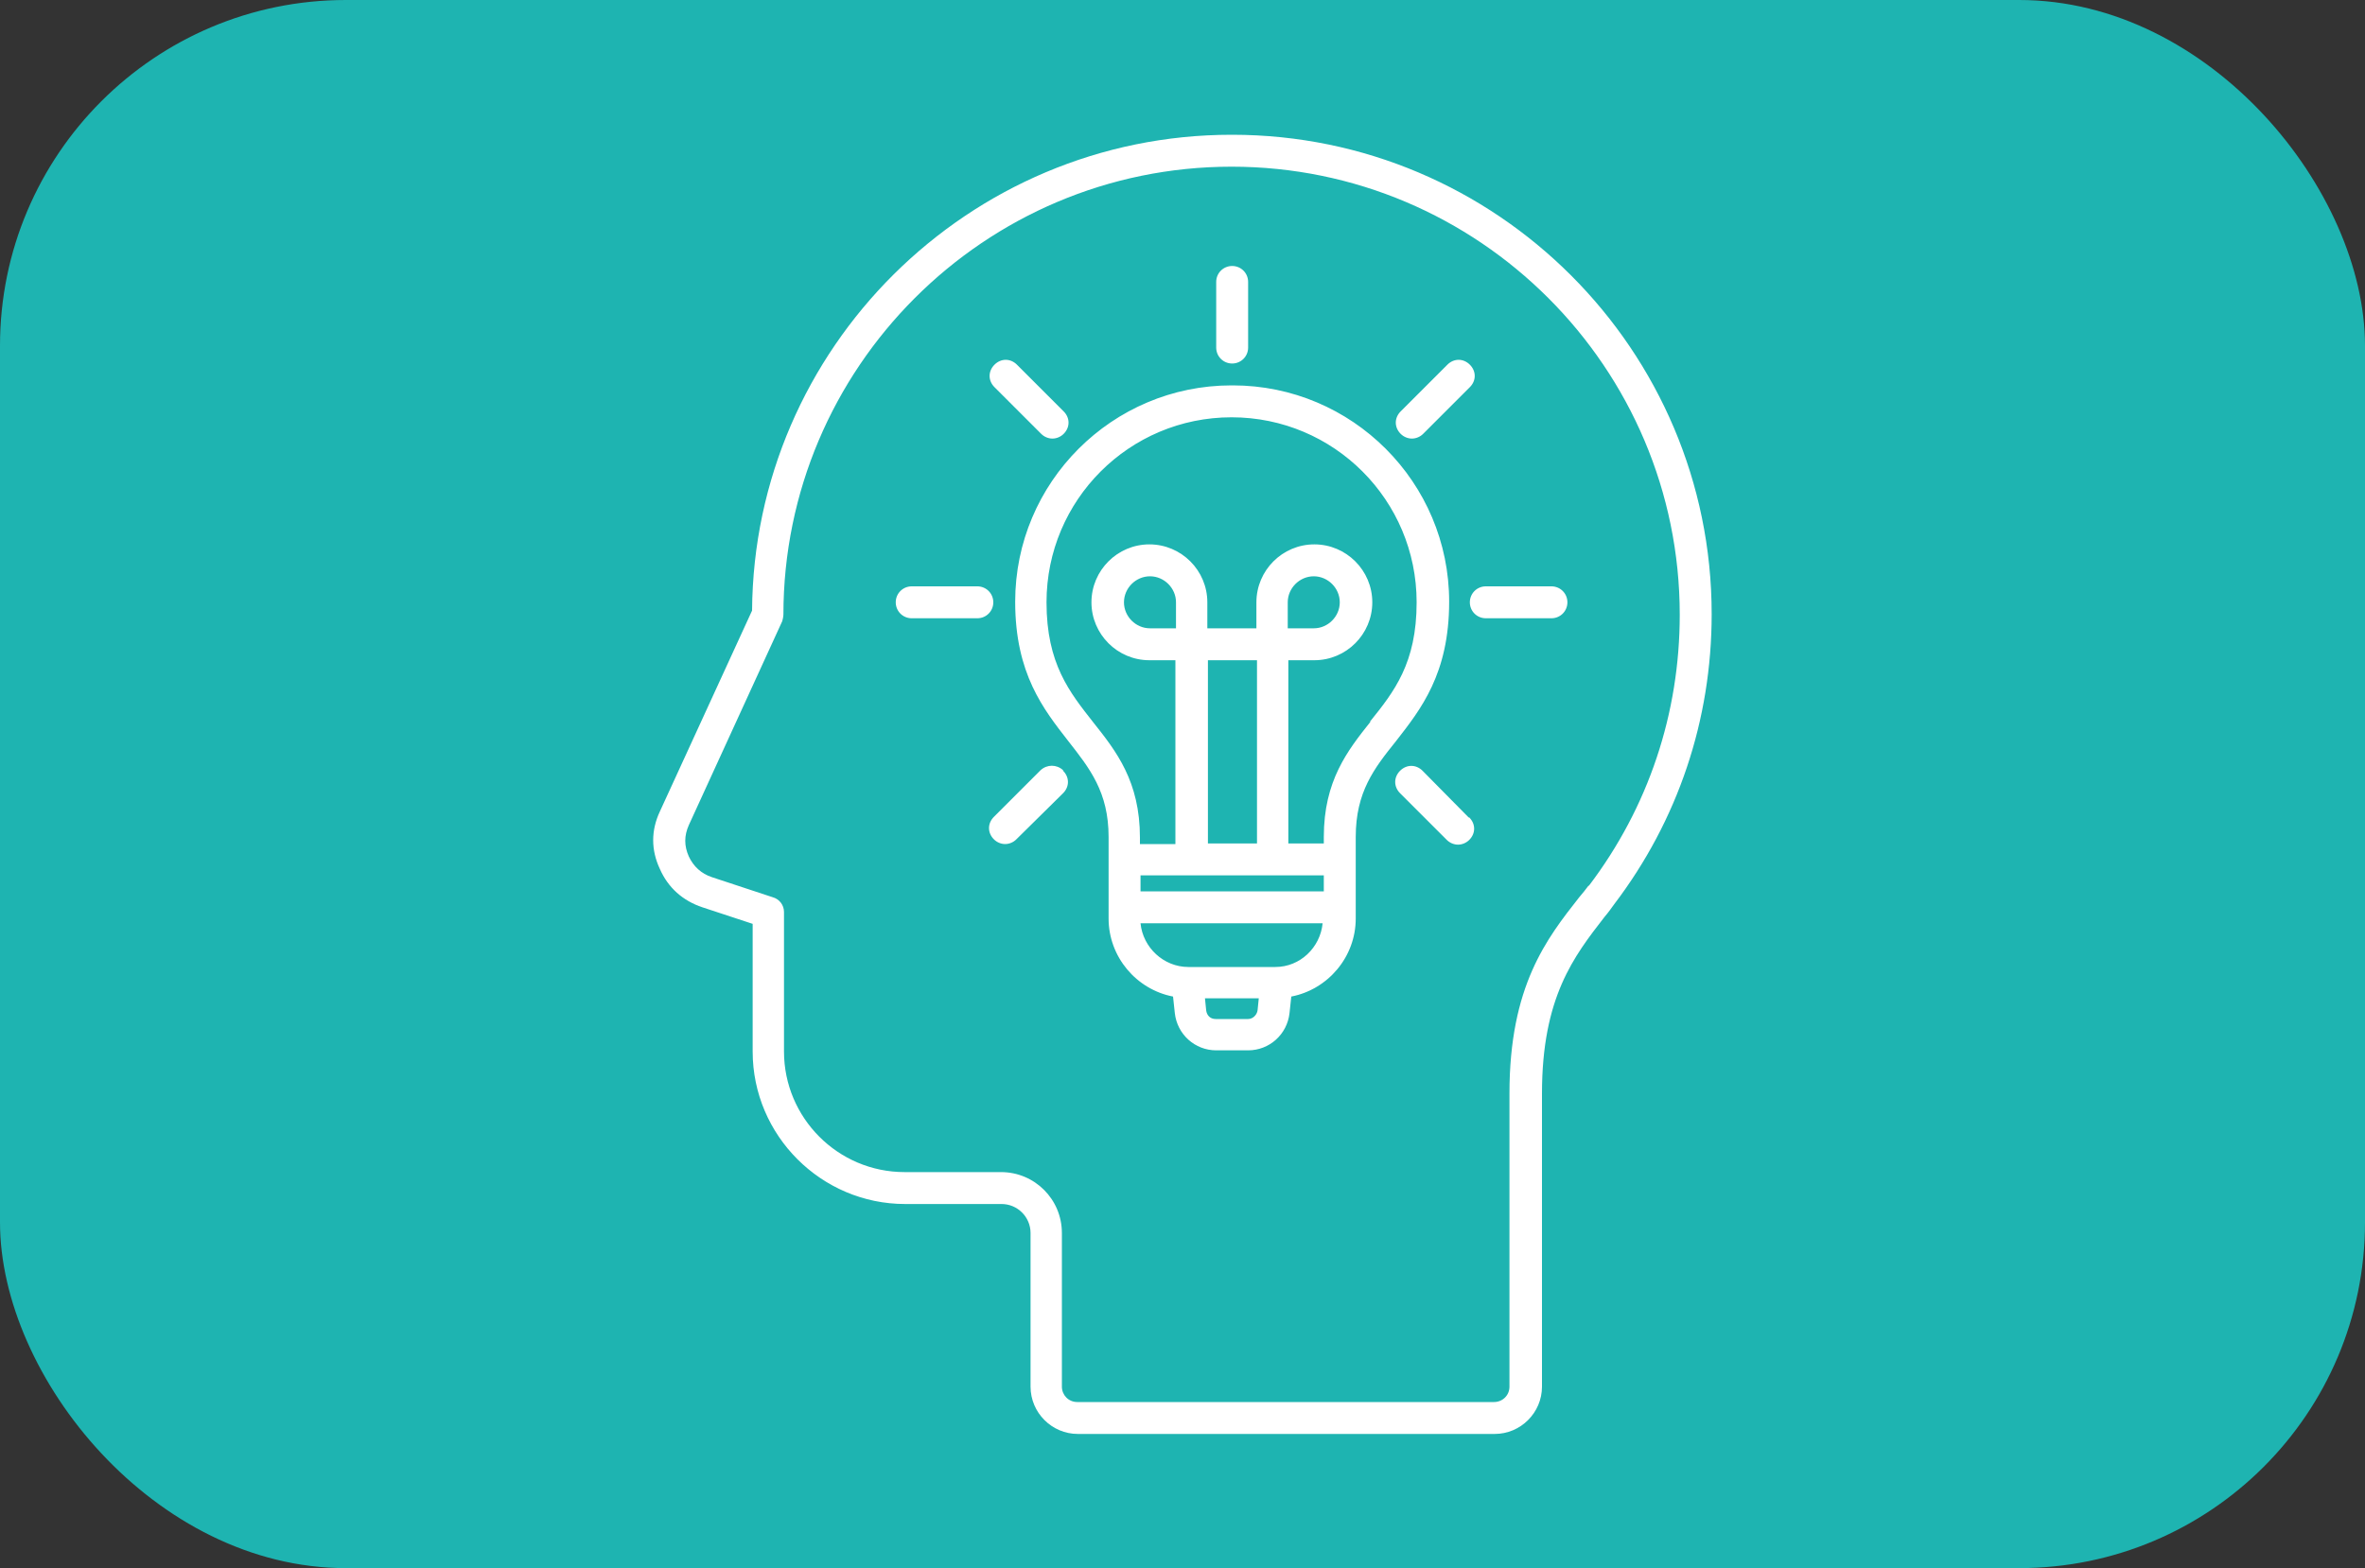 <?xml version="1.0" encoding="UTF-8"?>
<svg id="Camada_1" data-name="Camada 1" xmlns="http://www.w3.org/2000/svg" viewBox="0 0 40 26.53">
  <rect x="0" y="0" width="40" height="26.53" fill="#333333" stroke="none"/>
  <defs>
    <style>
      .cls-1 {
        fill: #fff;
      }

      .cls-1, .cls-2 {
        stroke-width: 0px;
      }

      .cls-2 {
        fill: #1eb4b1;
      }
    </style>
  </defs>
  <rect class="cls-2" width="40" height="26.53" rx="5.85" ry="5.85"/>
  <path class="cls-1" d="M20.83,6.52c-2.02,0-3.66,1.64-3.66,3.66,0,1.22.48,1.82.9,2.36.36.46.68.86.68,1.62v1.38c0,.65.47,1.2,1.09,1.32l.03.28c.04.36.34.63.7.63h.54c.36,0,.66-.27.7-.63l.03-.28c.62-.12,1.09-.67,1.09-1.32v-1.38c0-.76.31-1.16.68-1.62.42-.54.9-1.14.9-2.36,0-2.02-1.64-3.66-3.66-3.66h0ZM19.29,14.81h3.1v.27h-3.1v-.27ZM19.89,10.63h-.44c-.24,0-.44-.2-.44-.44s.2-.44.44-.44.44.2.44.44v.44ZM21.25,14.27h-.82v-3.1h.83v3.1ZM21.1,17.24h-.54c-.09,0-.15-.06-.16-.15l-.02-.2h.91l-.02.2c-.01.08-.08.15-.16.15h0ZM21.57,16.36h-1.47c-.42,0-.77-.33-.81-.74h3.08c-.04.41-.38.74-.8.74h0ZM23.18,12.21c-.39.49-.79,1-.79,1.95v.11h-.6v-3.1h.44c.54,0,.98-.44.98-.98s-.44-.98-.98-.98-.98.44-.98.98v.44h-.83v-.44c0-.54-.44-.98-.98-.98s-.98.44-.98.98.44.98.98.98h.44v3.11h-.6v-.11c0-.95-.4-1.46-.79-1.95-.4-.51-.79-.99-.79-2.03,0-1.73,1.4-3.13,3.13-3.13s3.13,1.4,3.13,3.13c0,1.03-.38,1.51-.79,2.02h0ZM21.78,10.63v-.44c0-.24.2-.44.44-.44s.44.2.44.44-.2.44-.44.44h-.44ZM20.57,5.88v-1.11c0-.15.12-.27.27-.27s.27.12.27.27v1.11c0,.15-.12.27-.27.27s-.27-.12-.27-.27ZM23.69,7.34c-.11-.11-.11-.27,0-.38l.79-.79c.11-.11.27-.11.38,0s.11.27,0,.38l-.79.79c-.05.05-.12.08-.19.08-.07,0-.14-.03-.19-.08ZM26.51,10.19c0,.15-.12.27-.27.27h-1.11c-.15,0-.27-.12-.27-.27s.12-.27.27-.27h1.11c.15,0,.27.12.27.27ZM24.85,13.83c.11.11.11.27,0,.38-.05.05-.12.08-.19.08s-.14-.03-.19-.08l-.79-.79c-.11-.11-.11-.27,0-.38.11-.11.27-.11.38,0l.78.79ZM16.82,6.55c-.11-.11-.11-.27,0-.38.11-.11.27-.11.38,0l.79.79c.11.11.11.27,0,.38-.05.05-.12.08-.19.08s-.14-.03-.19-.08l-.79-.79ZM16.8,10.19c0,.15-.12.27-.27.27h-1.11c-.15,0-.27-.12-.27-.27s.12-.27.27-.27h1.11c.15,0,.27.12.27.27ZM17.98,13.04c.11.11.11.27,0,.38l-.79.78c-.05.05-.12.08-.19.08s-.14-.03-.19-.08c-.11-.11-.11-.27,0-.38l.79-.79c.11-.1.27-.1.38,0h0ZM20.83,2.28c-4.45,0-8.08,3.61-8.11,8.05l-1.56,3.4c-.15.32-.15.65,0,.97.14.32.39.54.72.65l.85.28v2.16c0,1.42,1.16,2.58,2.58,2.58h1.63c.27,0,.49.22.49.49v2.6c0,.44.36.8.8.8h7.05c.44,0,.8-.36.8-.8v-4.96c0-1.63.54-2.32,1.06-2.99.06-.07.11-.14.16-.21,1.08-1.42,1.65-3.12,1.65-4.91,0-4.47-3.64-8.11-8.11-8.11h0ZM26.87,14.98c-.05.07-.11.14-.16.2-.55.7-1.18,1.5-1.18,3.32v4.96c0,.15-.12.26-.26.26h-7.05c-.15,0-.26-.12-.26-.26v-2.6c0-.57-.46-1.03-1.03-1.03h-1.63c-1.13,0-2.04-.92-2.04-2.04v-2.36c0-.12-.08-.22-.19-.25l-1.03-.34c-.18-.06-.31-.18-.39-.35-.08-.18-.08-.35,0-.53l1.58-3.45s.02-.07.02-.11c0-4.18,3.4-7.58,7.58-7.58s7.58,3.4,7.58,7.58c0,1.67-.53,3.26-1.54,4.59h0Z"/>
</svg>